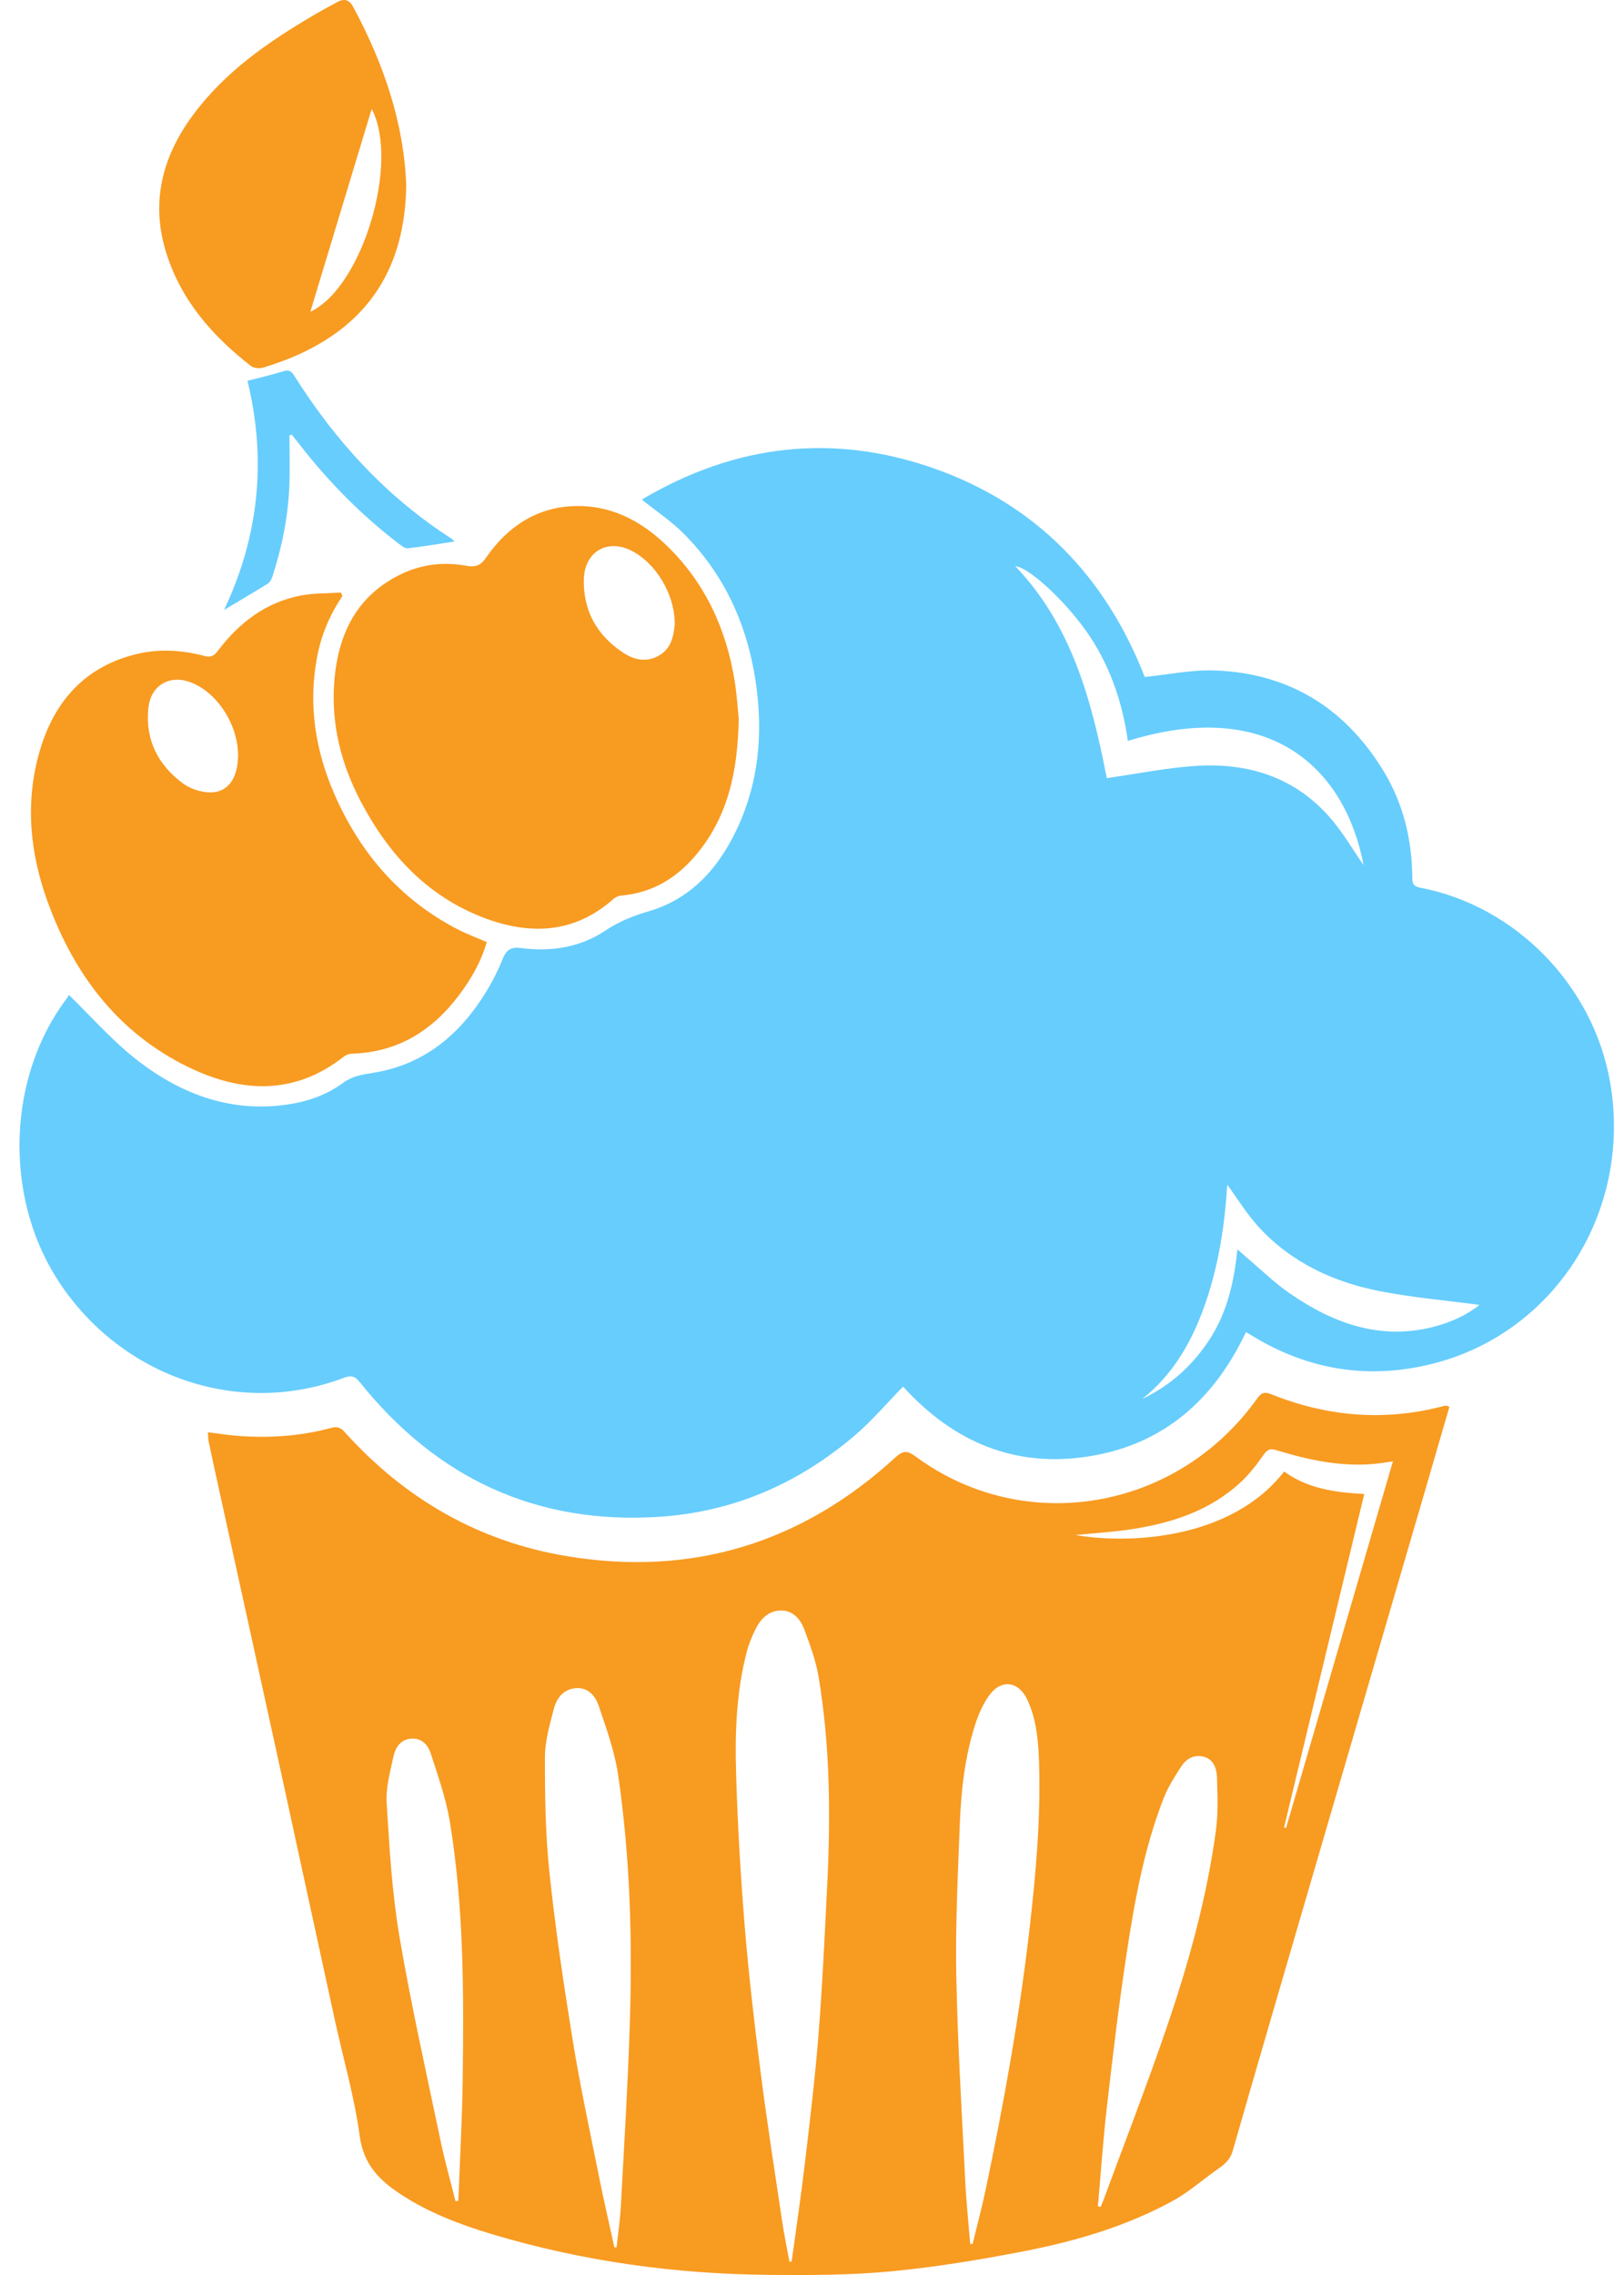 <svg width="55" height="77" viewBox="0 0 55 77" fill="none" xmlns="http://www.w3.org/2000/svg">
<g clip-path="url(#clip0_3143_26)">
<path d="M2.333 33.674C3.087 34.408 3.75 35.163 4.52 35.782C6.031 36.994 7.738 37.666 9.709 37.388C10.399 37.291 11.053 37.067 11.614 36.654C11.93 36.422 12.26 36.37 12.613 36.315C14.207 36.069 15.397 35.178 16.286 33.847C16.579 33.409 16.834 32.934 17.03 32.443C17.167 32.101 17.357 32.052 17.661 32.09C18.673 32.217 19.647 32.068 20.504 31.495C20.97 31.184 21.452 30.995 21.98 30.84C23.27 30.462 24.167 29.57 24.793 28.388C25.61 26.844 25.841 25.192 25.643 23.46C25.403 21.362 24.623 19.524 23.133 18.04C22.722 17.631 22.231 17.306 21.735 16.909C24.89 15.039 28.21 14.649 31.643 15.858C35.093 17.075 37.449 19.521 38.768 22.912C39.585 22.831 40.366 22.665 41.141 22.693C43.621 22.78 45.535 23.934 46.85 26.086C47.524 27.189 47.822 28.413 47.83 29.709C47.832 29.92 47.878 30.002 48.109 30.047C51.352 30.67 53.977 33.381 54.535 36.66C55.269 40.968 52.695 45.086 48.551 46.149C46.383 46.705 44.307 46.383 42.379 45.194C42.33 45.163 42.278 45.136 42.196 45.089C41.11 47.383 39.401 48.887 36.9 49.289C34.398 49.692 32.31 48.828 30.585 46.932C30.026 47.501 29.523 48.098 28.939 48.594C27.019 50.228 24.809 51.181 22.302 51.34C18.161 51.601 14.794 50.039 12.177 46.772C12.01 46.564 11.878 46.548 11.651 46.633C7.96 48.021 3.945 46.506 1.893 43.225C0.136 40.415 0.259 36.459 2.243 33.818C2.292 33.753 2.329 33.68 2.333 33.674ZM38.197 25.078C38.019 23.816 37.631 22.66 36.958 21.613C36.245 20.503 34.896 19.217 34.383 19.161C36.317 21.18 36.983 23.771 37.483 26.336C38.527 26.189 39.529 25.982 40.54 25.921C42.248 25.819 43.801 26.288 44.99 27.612C45.473 28.15 45.839 28.796 46.179 29.28C45.571 26.06 43.065 23.571 38.197 25.078ZM38.683 47.351C39.641 46.894 40.401 46.209 40.979 45.312C41.559 44.413 41.794 43.396 41.907 42.286C42.033 42.398 42.108 42.466 42.186 42.532C42.687 42.954 43.161 43.419 43.698 43.788C45.162 44.794 46.743 45.367 48.538 44.912C49.129 44.762 49.679 44.509 50.107 44.165C48.999 44.017 47.864 43.921 46.751 43.705C45.182 43.401 43.754 42.748 42.637 41.539C42.238 41.107 41.926 40.591 41.563 40.099C41.481 41.437 41.282 42.754 40.853 44.025C40.414 45.325 39.773 46.489 38.683 47.351Z" fill="#67CDFD"/>
<path d="M49.086 47.619C48.804 48.588 48.522 49.56 48.239 50.533C46.955 54.926 45.671 59.32 44.388 63.714C43.504 66.745 42.615 69.776 41.744 72.811C41.647 73.148 41.405 73.299 41.161 73.474C40.678 73.819 40.222 74.218 39.706 74.499C38.114 75.367 36.389 75.865 34.63 76.205C33.148 76.491 31.653 76.738 30.153 76.879C28.789 77.007 27.41 77.008 26.039 76.996C22.864 76.967 19.739 76.537 16.688 75.626C15.593 75.299 14.524 74.896 13.558 74.26C12.85 73.793 12.312 73.261 12.182 72.294C12.005 70.974 11.626 69.682 11.341 68.376C10.717 65.521 10.101 62.664 9.478 59.809C8.819 56.792 8.155 53.776 7.494 50.76C7.352 50.112 7.209 49.466 7.071 48.817C7.05 48.718 7.052 48.613 7.041 48.476C7.393 48.52 7.712 48.573 8.032 48.597C9.106 48.68 10.171 48.612 11.215 48.329C11.411 48.276 11.531 48.31 11.667 48.462C13.709 50.736 16.222 52.177 19.197 52.67C23.409 53.369 27.14 52.246 30.325 49.327C30.596 49.078 30.742 49.1 31.014 49.3C34.697 52.013 39.856 51.138 42.567 47.346C42.707 47.151 42.808 47.092 43.045 47.187C44.95 47.952 46.899 48.116 48.89 47.589C48.923 47.581 48.959 47.577 48.993 47.579C49.016 47.58 49.036 47.596 49.086 47.619ZM26.735 76.549C26.76 76.547 26.785 76.545 26.811 76.543C26.959 75.454 27.123 74.367 27.252 73.275C27.426 71.803 27.605 70.331 27.721 68.855C27.854 67.175 27.931 65.491 28.015 63.808C28.131 61.444 28.115 59.082 27.721 56.742C27.629 56.2 27.433 55.672 27.24 55.154C27.114 54.814 26.871 54.521 26.477 54.509C26.065 54.498 25.782 54.759 25.601 55.116C25.479 55.356 25.371 55.611 25.301 55.871C24.936 57.237 24.888 58.639 24.93 60.039C24.98 61.758 25.081 63.478 25.221 65.192C25.355 66.822 25.543 68.448 25.751 70.07C25.966 71.761 26.23 73.446 26.481 75.133C26.552 75.608 26.649 76.078 26.735 76.549ZM32.857 75.946C32.885 75.948 32.911 75.951 32.938 75.954C33.084 75.352 33.245 74.754 33.373 74.148C33.995 71.207 34.526 68.252 34.87 65.261C35.082 63.419 35.245 61.577 35.191 59.722C35.169 58.976 35.116 58.228 34.796 57.537C34.498 56.892 33.898 56.818 33.488 57.401C33.289 57.684 33.139 58.019 33.032 58.352C32.681 59.44 32.551 60.574 32.507 61.711C32.44 63.43 32.355 65.151 32.387 66.869C32.431 69.17 32.574 71.469 32.687 73.768C32.722 74.495 32.799 75.22 32.857 75.946ZM20.807 76.064C20.833 76.063 20.858 76.061 20.883 76.06C20.932 75.593 21.002 75.127 21.027 74.658C21.137 72.62 21.263 70.581 21.328 68.541C21.419 65.702 21.346 62.864 20.93 60.052C20.813 59.265 20.534 58.5 20.279 57.742C20.166 57.406 19.921 57.105 19.502 57.138C19.085 57.171 18.852 57.472 18.756 57.84C18.617 58.375 18.456 58.927 18.455 59.471C18.453 60.775 18.471 62.086 18.608 63.38C18.808 65.275 19.089 67.163 19.394 69.044C19.642 70.575 19.97 72.093 20.275 73.614C20.438 74.433 20.629 75.247 20.807 76.064ZM37.183 74.672C37.213 74.68 37.243 74.688 37.273 74.697C37.303 74.625 37.338 74.554 37.365 74.48C38.08 72.541 38.83 70.614 39.499 68.659C40.247 66.477 40.867 64.255 41.179 61.959C41.259 61.365 41.236 60.753 41.215 60.151C41.205 59.874 41.11 59.566 40.798 59.468C40.471 59.367 40.189 59.506 40.009 59.783C39.786 60.127 39.559 60.479 39.411 60.859C38.734 62.587 38.414 64.41 38.138 66.236C37.881 67.933 37.679 69.64 37.483 71.346C37.356 72.451 37.282 73.563 37.183 74.672ZM15.427 74.501C15.459 74.497 15.491 74.494 15.522 74.49C15.573 73.132 15.652 71.774 15.67 70.415C15.709 67.484 15.712 64.55 15.233 61.65C15.103 60.865 14.831 60.101 14.586 59.341C14.495 59.059 14.28 58.823 13.934 58.846C13.575 58.869 13.394 59.135 13.327 59.444C13.216 59.961 13.064 60.497 13.095 61.015C13.188 62.527 13.274 64.049 13.527 65.539C13.922 67.869 14.445 70.177 14.928 72.492C15.069 73.166 15.259 73.831 15.427 74.501ZM46.203 50.566C45.291 54.355 44.389 58.103 43.487 61.853C43.51 61.859 43.532 61.864 43.555 61.87C44.758 57.745 45.962 53.621 47.174 49.461C46.931 49.495 46.739 49.529 46.547 49.547C45.403 49.651 44.304 49.413 43.22 49.08C43.013 49.017 42.919 49.063 42.795 49.238C42.566 49.563 42.319 49.886 42.031 50.156C40.987 51.13 39.696 51.546 38.334 51.757C37.712 51.853 37.08 51.889 36.428 51.955C38.153 52.26 41.671 52.147 43.489 49.806C44.282 50.379 45.207 50.517 46.203 50.566Z" fill="#F89B21"/>
<path d="M11.594 20.18C11.157 20.824 10.866 21.526 10.728 22.295C10.441 23.89 10.686 25.416 11.325 26.878C12.196 28.872 13.543 30.431 15.463 31.436C15.783 31.603 16.122 31.728 16.484 31.887C16.294 32.554 15.954 33.139 15.545 33.683C14.633 34.896 13.457 35.616 11.928 35.662C11.832 35.665 11.719 35.703 11.643 35.763C9.966 37.079 8.175 36.989 6.383 36.119C4.01 34.967 2.509 32.992 1.611 30.516C1.007 28.85 0.844 27.138 1.345 25.419C1.841 23.718 2.895 22.549 4.641 22.134C5.404 21.953 6.168 22.003 6.919 22.201C7.147 22.261 7.254 22.194 7.381 22.025C8.1 21.072 9.004 20.388 10.177 20.158C10.626 20.071 11.094 20.087 11.552 20.056C11.566 20.098 11.58 20.139 11.594 20.18ZM8.062 25.6C8.082 24.529 7.33 23.386 6.4 23.074C5.699 22.839 5.096 23.228 5.023 23.974C4.916 25.055 5.36 25.895 6.191 26.512C6.446 26.701 6.811 26.821 7.126 26.82C7.723 26.819 8.048 26.344 8.062 25.6Z" fill="#F89B21"/>
<path d="M25.018 24.325C24.987 26.17 24.629 27.702 23.538 28.976C22.877 29.747 22.059 30.225 21.04 30.311C20.945 30.319 20.838 30.37 20.766 30.435C19.448 31.599 17.954 31.652 16.414 31.074C14.487 30.35 13.156 28.924 12.207 27.105C11.554 25.855 11.214 24.52 11.319 23.098C11.44 21.45 12.093 20.126 13.638 19.408C14.32 19.092 15.045 19.015 15.784 19.148C16.07 19.199 16.258 19.168 16.452 18.887C17.245 17.741 18.324 17.077 19.73 17.13C20.849 17.173 21.784 17.696 22.583 18.469C23.88 19.724 24.601 21.29 24.885 23.073C24.96 23.552 24.988 24.038 25.018 24.325ZM22.852 21.126C22.855 20.106 22.203 19.038 21.357 18.625C20.549 18.231 19.794 18.691 19.773 19.604C19.748 20.681 20.22 21.498 21.087 22.079C21.462 22.331 21.877 22.434 22.305 22.195C22.741 21.953 22.814 21.52 22.852 21.126Z" fill="#F89B21"/>
<path d="M13.758 6.277C13.716 9.056 12.493 10.917 10.121 11.995C9.731 12.173 9.323 12.315 8.913 12.442C8.788 12.48 8.594 12.462 8.495 12.385C7.186 11.366 6.113 10.148 5.615 8.508C5.103 6.822 5.503 5.301 6.517 3.919C7.608 2.433 9.079 1.42 10.63 0.51C10.892 0.356 11.16 0.213 11.427 0.068C11.646 -0.051 11.822 -0.021 11.952 0.218C12.993 2.142 13.683 4.173 13.758 6.277ZM10.51 10.553C12.278 9.725 13.54 5.485 12.588 3.688C11.896 5.972 11.209 8.241 10.51 10.553Z" fill="#F89B21"/>
<path d="M9.803 14.741C9.803 15.309 9.822 15.877 9.799 16.444C9.756 17.504 9.547 18.534 9.218 19.538C9.191 19.62 9.135 19.713 9.066 19.756C8.593 20.05 8.112 20.331 7.586 20.646C8.791 18.121 9.021 15.508 8.381 12.889C8.8 12.78 9.183 12.692 9.558 12.577C9.734 12.523 9.838 12.514 9.956 12.702C11.356 14.926 13.088 16.82 15.296 18.234C15.331 18.256 15.356 18.296 15.387 18.328C14.852 18.41 14.334 18.5 13.813 18.557C13.709 18.568 13.582 18.461 13.483 18.386C12.239 17.434 11.146 16.323 10.176 15.084C10.077 14.957 9.976 14.833 9.876 14.706C9.852 14.718 9.827 14.729 9.803 14.741Z" fill="#67CDFD"/>
</g>
<defs>
<clipPath id="clip0_3143_26">
<rect width="54" height="77" fill="white" transform="translate(0.66)"/>
</clipPath>
</defs>
</svg>
